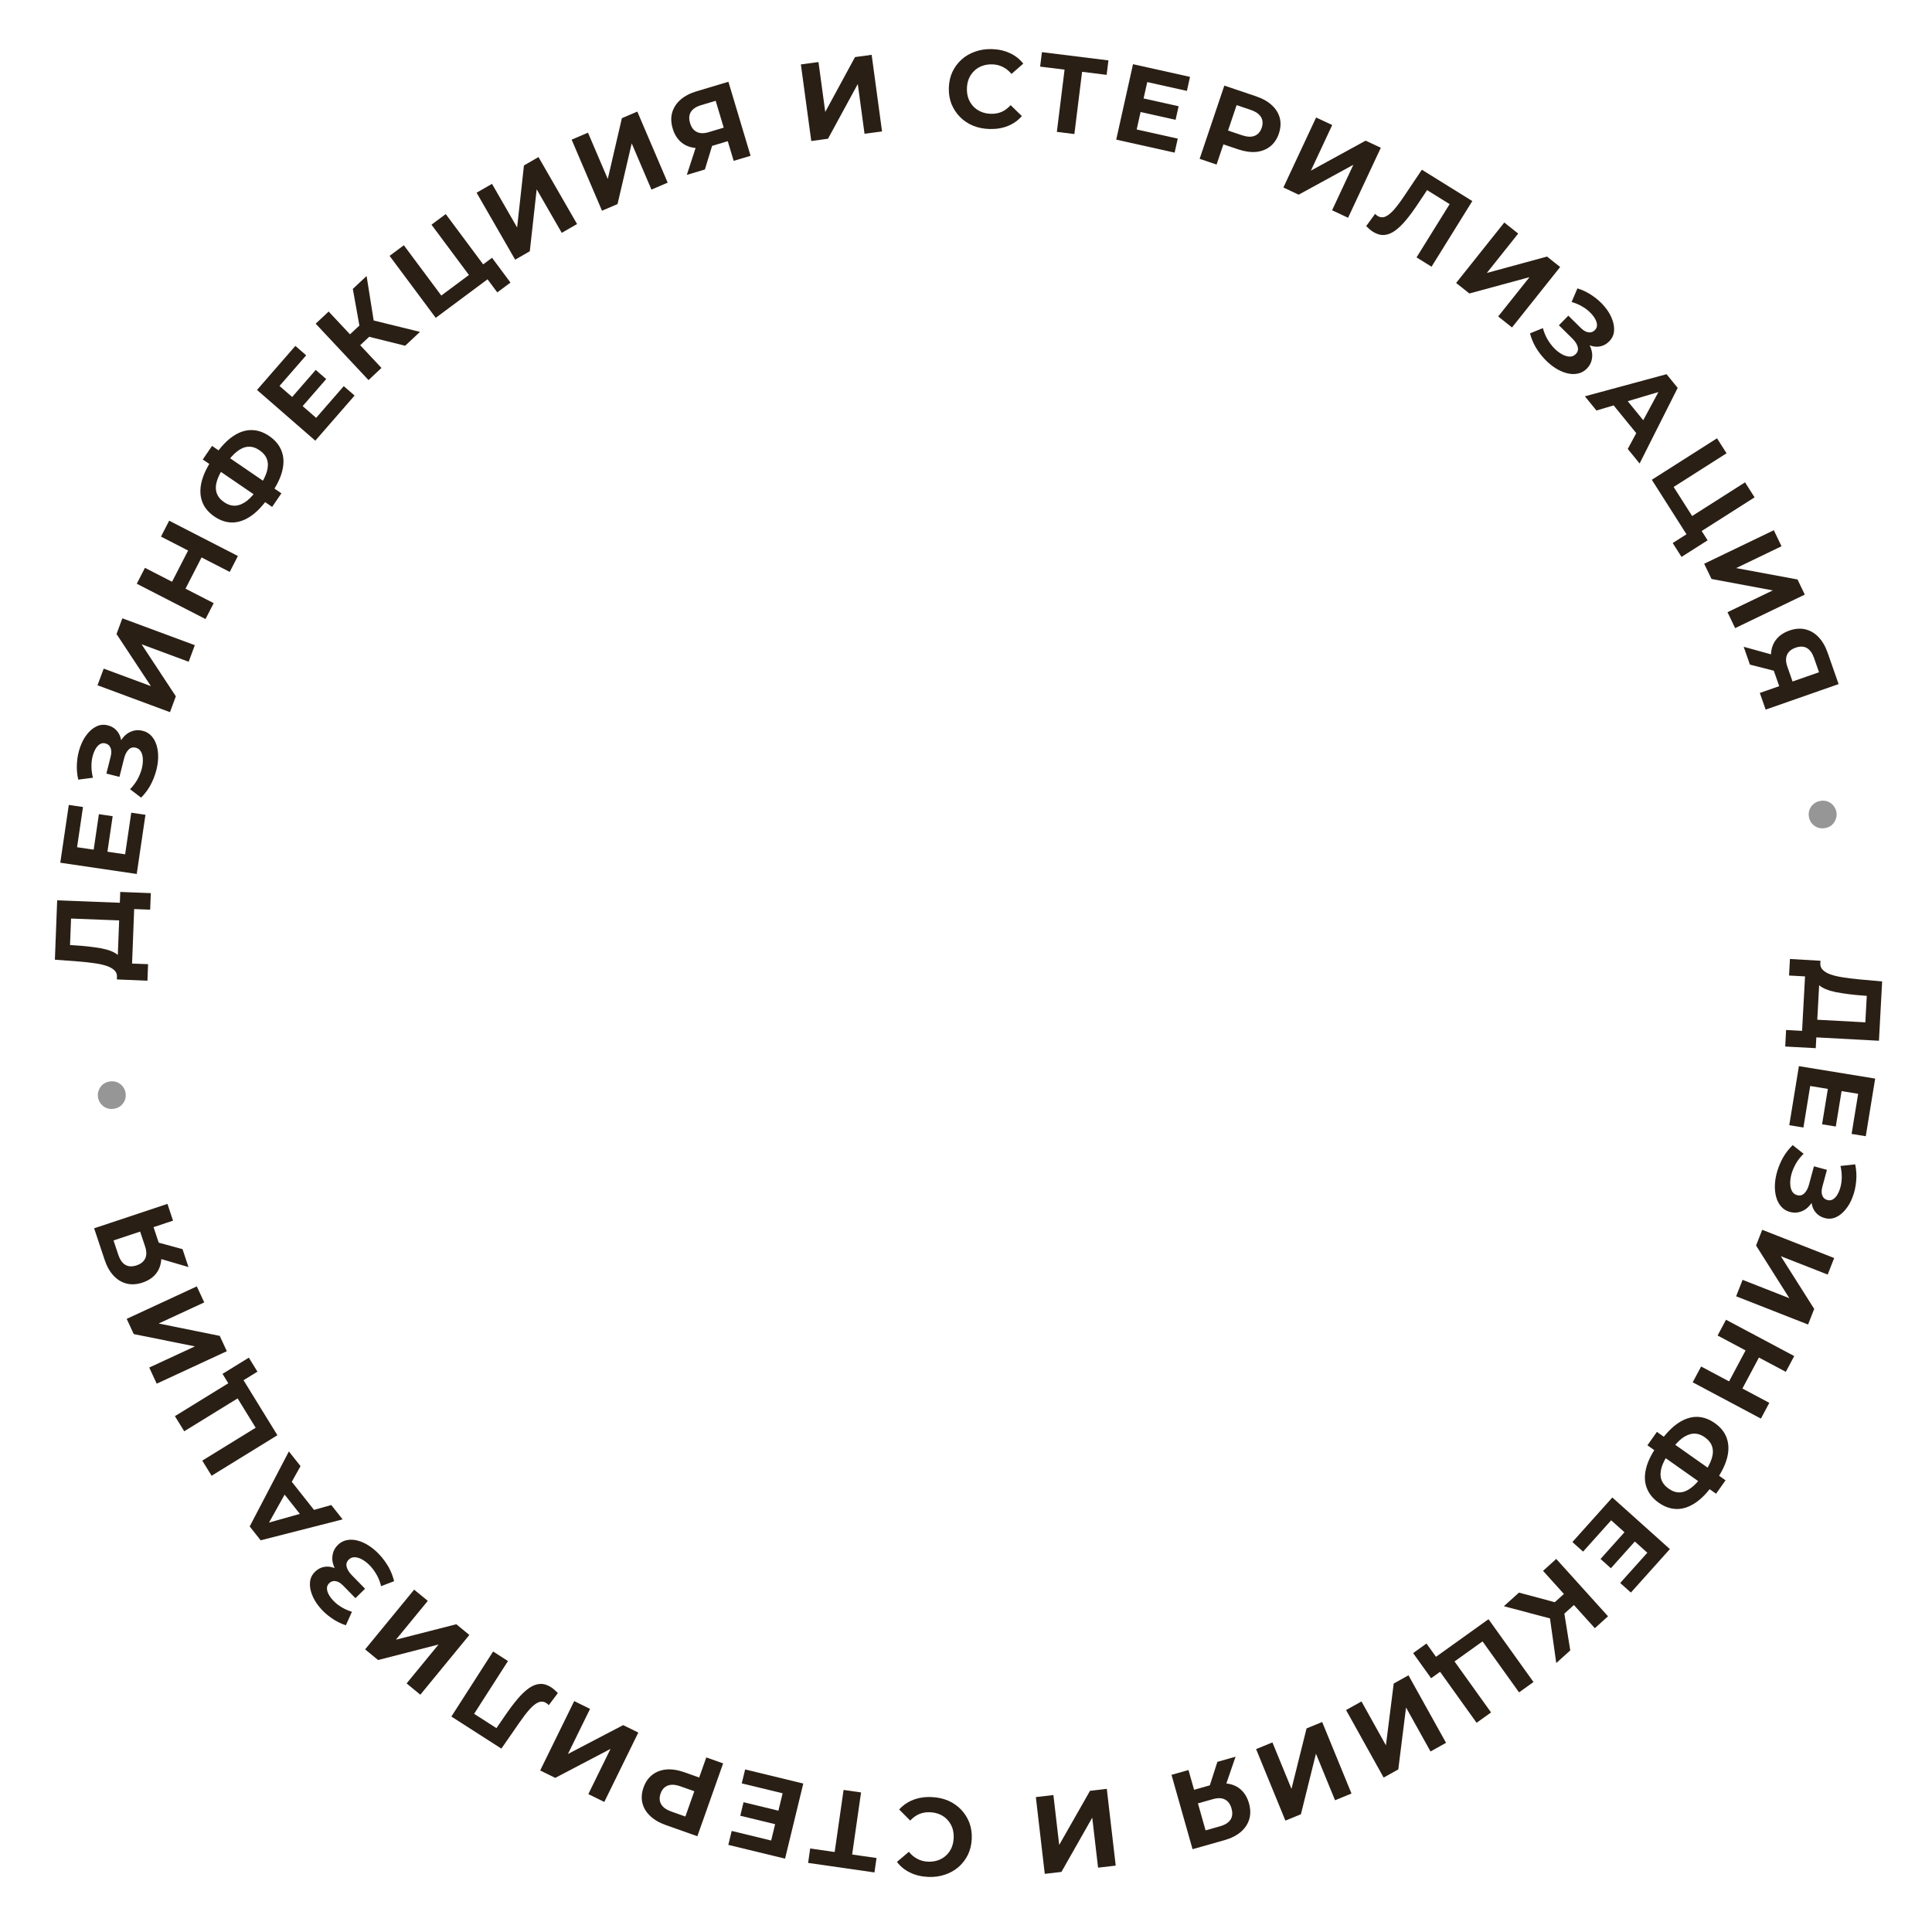 <svg width="245" height="245" viewBox="0 0 245 245" fill="none" xmlns="http://www.w3.org/2000/svg">
<path d="M229.613 129.268L236.547 129.643L236.729 126.288L235.305 126.169C234.701 126.108 234.13 126.035 233.592 125.95C233.054 125.874 232.564 125.773 232.123 125.646C231.69 125.52 231.325 125.365 231.026 125.181C230.727 125.006 230.519 124.793 230.402 124.544L230.84 122.142C230.812 122.477 230.914 122.758 231.145 122.986C231.375 123.223 231.706 123.418 232.137 123.572C232.577 123.727 233.094 123.848 233.687 123.936C234.28 124.034 234.925 124.116 235.623 124.181L238.678 124.459L238.272 131.98L229.492 131.505L229.613 129.268ZM226.985 121.611L230.857 121.835L230.257 132.92L226.385 132.711L226.498 130.614L228.525 130.724L228.899 123.818L226.872 123.708L226.985 121.611Z" fill="#2A1F15"/>
<path d="M233.561 138.2L232.801 142.856L231.06 142.573L231.82 137.916L233.561 138.2ZM229.554 137.717L228.696 142.981L226.899 142.688L228.121 135.199L237.793 136.777L236.601 144.086L234.805 143.793L235.634 138.708L229.554 137.717Z" fill="#2A1F15"/>
<path d="M227.334 145.213L228.719 146.313C228.366 146.653 228.059 147.034 227.8 147.457C227.546 147.891 227.351 148.327 227.214 148.763C227.082 149.211 227.018 149.629 227.019 150.016C227.018 150.412 227.087 150.745 227.227 151.015C227.364 151.294 227.586 151.475 227.892 151.558C228.252 151.656 228.558 151.579 228.81 151.328C229.071 151.08 229.268 150.708 229.403 150.212L230.029 147.901L231.677 148.348L231.095 150.497C230.976 150.938 230.973 151.305 231.087 151.597C231.199 151.898 231.413 152.091 231.728 152.177C231.998 152.25 232.239 152.218 232.45 152.082C232.67 151.948 232.863 151.735 233.029 151.442C233.193 151.157 233.323 150.82 233.419 150.43C233.515 150.041 233.561 149.623 233.556 149.176C233.551 148.73 233.497 148.29 233.392 147.856L235.26 147.651C235.41 148.349 235.451 149.052 235.385 149.759C235.326 150.478 235.179 151.144 234.945 151.758C234.718 152.383 234.418 152.92 234.044 153.37C233.68 153.823 233.272 154.152 232.819 154.358C232.367 154.564 231.888 154.599 231.384 154.462C230.934 154.34 230.564 154.114 230.277 153.785C229.989 153.456 229.808 153.054 229.733 152.579C229.656 152.113 229.691 151.61 229.838 151.07L230.309 151.256C230.138 151.886 229.883 152.402 229.542 152.803C229.208 153.215 228.817 153.496 228.371 153.646C227.931 153.807 227.467 153.822 226.981 153.69C226.53 153.568 226.158 153.336 225.864 152.995C225.576 152.666 225.366 152.261 225.235 151.781C225.104 151.3 225.052 150.779 225.079 150.215C225.106 149.652 225.211 149.071 225.392 148.473C225.571 147.883 225.819 147.307 226.136 146.745C226.462 146.185 226.861 145.675 227.334 145.213Z" fill="#2A1F15"/>
<path d="M223.47 155.953L232.593 159.533L231.77 161.631L225.827 159.299L230.062 165.984L229.284 167.965L220.161 164.385L220.98 162.3L226.91 164.627L222.688 157.947L223.47 155.953Z" fill="#2A1F15"/>
<path d="M224.37 177.896L223.304 179.897L214.654 175.291L215.72 173.289L224.37 177.896ZM217.812 169.36L218.878 167.358L227.528 171.964L226.462 173.966L217.812 169.36ZM219.187 175.326L221.438 171.1L223.131 172.002L220.88 176.228L219.187 175.326Z" fill="#2A1F15"/>
<path d="M210.521 182.823C211.253 181.786 212.011 181.002 212.797 180.471C213.577 179.948 214.358 179.682 215.141 179.674C215.93 179.672 216.703 179.937 217.458 180.469C218.213 181.002 218.718 181.638 218.973 182.378C219.236 183.122 219.252 183.95 219.021 184.861C218.784 185.779 218.3 186.757 217.568 187.794C217.558 187.809 217.528 187.851 217.48 187.92C217.426 187.996 217.375 188.069 217.326 188.137C217.273 188.214 217.243 188.256 217.238 188.263C216.511 189.293 215.761 190.065 214.986 190.581C214.206 191.104 213.423 191.364 212.639 191.358C211.854 191.353 211.088 191.087 210.341 190.56C209.601 190.038 209.093 189.406 208.818 188.663C208.544 187.934 208.518 187.121 208.738 186.226C208.953 185.338 209.416 184.391 210.126 183.384C210.142 183.361 210.179 183.308 210.239 183.224C210.298 183.14 210.357 183.056 210.416 182.972C210.47 182.896 210.505 182.846 210.521 182.823ZM211.83 184.004C211.814 184.027 211.792 184.057 211.766 184.095C211.739 184.133 211.72 184.16 211.709 184.175C211.214 184.877 210.882 185.51 210.711 186.076C210.543 186.654 210.531 187.165 210.675 187.609C210.826 188.058 211.138 188.45 211.611 188.783C212.084 189.117 212.556 189.273 213.028 189.252C213.5 189.23 213.97 189.042 214.438 188.687C214.908 188.344 215.385 187.83 215.869 187.143C215.879 187.128 215.901 187.098 215.933 187.052C215.96 187.014 215.984 186.979 216.006 186.949C216.517 186.224 216.867 185.575 217.055 184.999C217.244 184.424 217.265 183.908 217.119 183.451C216.981 183 216.672 182.604 216.191 182.266C215.711 181.927 215.225 181.773 214.735 181.804C214.252 181.84 213.768 182.041 213.282 182.407C212.798 182.785 212.314 183.317 211.83 184.004ZM210.115 181.578L218.821 187.718L217.619 189.423L208.913 183.282L210.115 181.578Z" fill="#2A1F15"/>
<path d="M207.428 195.358L204.279 198.871L202.965 197.694L206.114 194.181L207.428 195.358ZM204.314 192.792L200.753 196.764L199.398 195.549L204.463 189.899L211.76 196.441L206.816 201.955L205.461 200.74L208.9 196.904L204.314 192.792Z" fill="#2A1F15"/>
<path d="M192.622 201.96L198.049 203.416L197.429 205.466L190.71 203.686L192.622 201.96ZM197.349 197.69L203.917 204.963L202.245 206.474L195.676 199.201L197.349 197.69ZM198.811 201.69L200.078 203.093L197.542 205.382L196.276 203.979L198.811 201.69ZM196.485 204.734L198.202 203.522L199.128 209.289L197.351 210.894L196.485 204.734Z" fill="#2A1F15"/>
<path d="M188.759 205.333L194.466 213.3L192.633 214.612L188.003 208.148L184.452 210.691L189.082 217.156L187.25 218.469L181.543 210.502L188.759 205.333ZM180.894 208.418L182.411 210.535L181.703 210.387L183.376 209.189L184.452 210.691L181.481 212.819L179.199 209.632L180.894 208.418Z" fill="#2A1F15"/>
<path d="M178.611 212.448L183.376 221.011L181.406 222.107L178.302 216.529L177.32 224.381L175.461 225.416L170.696 216.852L172.653 215.763L175.751 221.329L176.739 213.49L178.611 212.448Z" fill="#2A1F15"/>
<path d="M167.668 218.371L171.384 227.439L169.299 228.294L166.878 222.387L164.972 230.067L163.003 230.874L159.287 221.806L161.359 220.957L163.775 226.851L165.686 219.183L167.668 218.371Z" fill="#2A1F15"/>
<path d="M150.714 224.46L151.557 227.437L150.885 227.118L153.471 226.386C154.289 226.154 155.032 226.089 155.701 226.191C156.37 226.292 156.934 226.555 157.393 226.977C157.852 227.4 158.182 227.966 158.383 228.676C158.592 229.412 158.604 230.088 158.419 230.703C158.228 231.329 157.866 231.868 157.335 232.32C156.803 232.771 156.124 233.114 155.298 233.348L151.23 234.5L148.559 225.071L150.714 224.46ZM156.682 222.77L155.295 226.815L153.086 227.441L154.378 223.423L156.682 222.77ZM151.756 228.138L153.042 232.677L152.343 232.264L154.74 231.585C155.36 231.409 155.795 231.131 156.046 230.749C156.288 230.37 156.329 229.898 156.168 229.332C156.013 228.785 155.737 228.407 155.338 228.2C154.94 227.992 154.436 227.975 153.825 228.148L151.374 228.843L151.756 228.138Z" fill="#2A1F15"/>
<path d="M140.355 226.846L141.486 236.581L139.247 236.841L138.51 230.5L134.602 237.381L132.488 237.626L131.358 227.892L133.583 227.633L134.318 233.961L138.228 227.094L140.355 226.846Z" fill="#2A1F15"/>
<path d="M118.144 227.889C118.899 227.921 119.598 228.072 120.241 228.342C120.873 228.621 121.418 228.999 121.874 229.476C122.33 229.954 122.68 230.506 122.925 231.133C123.16 231.759 123.262 232.441 123.23 233.177C123.199 233.914 123.04 234.585 122.752 235.189C122.456 235.793 122.06 236.313 121.565 236.75C121.061 237.186 120.482 237.512 119.828 237.727C119.174 237.952 118.465 238.047 117.7 238.015C116.851 237.979 116.093 237.797 115.425 237.47C114.747 237.152 114.187 236.698 113.745 236.109L115.257 234.828C115.576 235.225 115.937 235.525 116.34 235.729C116.742 235.942 117.185 236.059 117.67 236.08C118.127 236.099 118.55 236.043 118.938 235.91C119.327 235.777 119.667 235.576 119.959 235.308C120.25 235.041 120.484 234.719 120.658 234.343C120.824 233.967 120.917 233.546 120.936 233.08C120.956 232.614 120.9 232.186 120.767 231.798C120.624 231.409 120.419 231.068 120.151 230.777C119.883 230.485 119.562 230.256 119.186 230.091C118.81 229.925 118.393 229.833 117.936 229.814C117.451 229.793 117 229.867 116.582 230.036C116.163 230.215 115.777 230.493 115.425 230.87L114.027 229.465C114.518 228.916 115.114 228.507 115.817 228.238C116.511 227.969 117.286 227.852 118.144 227.889Z" fill="#2A1F15"/>
<path d="M109.192 227.302L107.989 235.686L107.55 235.1L111.153 235.617L110.891 237.446L102.479 236.239L102.741 234.41L106.344 234.927L105.772 235.368L106.975 226.984L109.192 227.302Z" fill="#2A1F15"/>
<path d="M98.459 231.369L93.874 230.257L94.29 228.543L98.874 229.655L98.459 231.369ZM99.246 227.411L94.062 226.154L94.492 224.385L101.866 226.174L99.555 235.698L92.358 233.952L92.787 232.183L97.793 233.398L99.246 227.411Z" fill="#2A1F15"/>
<path d="M91.703 223.617L88.433 232.856L84.434 231.44C83.607 231.148 82.943 230.759 82.441 230.275C81.936 229.799 81.61 229.253 81.462 228.636C81.314 228.019 81.363 227.363 81.609 226.668C81.852 225.982 82.225 225.446 82.728 225.059C83.231 224.673 83.83 224.449 84.524 224.388C85.216 224.336 85.975 224.456 86.803 224.749L89.614 225.744L88.323 226.371L89.565 222.861L91.703 223.617ZM88.407 226.134L88.997 227.486L86.305 226.533C85.645 226.3 85.102 226.266 84.677 226.433C84.252 226.599 83.951 226.933 83.773 227.434C83.593 227.945 83.615 228.398 83.841 228.795C84.067 229.192 84.51 229.507 85.17 229.74L87.862 230.693L86.552 231.373L88.407 226.134Z" fill="#2A1F15"/>
<path d="M80.947 219.708L76.632 228.506L74.608 227.514L77.419 221.782L70.41 225.455L68.499 224.518L72.814 215.719L74.826 216.706L72.021 222.425L79.024 218.765L80.947 219.708Z" fill="#2A1F15"/>
<path d="M69.885 213.963C70.027 214.054 70.169 214.162 70.311 214.286C70.445 214.405 70.59 214.542 70.745 214.698L69.592 216.236C69.502 216.134 69.398 216.046 69.28 215.97C68.958 215.764 68.624 215.732 68.277 215.875C67.924 216.026 67.55 216.324 67.154 216.769C66.758 217.213 66.322 217.782 65.845 218.474L63.58 221.745L57.24 217.678L62.532 209.429L64.417 210.639L59.844 217.768L59.688 217.052L63.329 219.388L62.645 219.598L64.114 217.463C64.657 216.669 65.173 215.986 65.662 215.413C66.152 214.84 66.628 214.391 67.091 214.067C67.554 213.743 68.016 213.568 68.476 213.542C68.936 213.515 69.406 213.656 69.885 213.963Z" fill="#2A1F15"/>
<path d="M59.52 207.332L53.303 214.908L51.561 213.478L55.611 208.543L47.946 210.511L46.301 209.161L52.519 201.586L54.25 203.007L50.209 207.931L57.865 205.973L59.52 207.332Z" fill="#2A1F15"/>
<path d="M49.978 200.511L48.328 201.146C48.215 200.67 48.041 200.212 47.808 199.774C47.562 199.336 47.286 198.947 46.98 198.607C46.66 198.267 46.333 197.999 45.998 197.804C45.657 197.602 45.335 197.493 45.032 197.477C44.722 197.454 44.453 197.553 44.227 197.775C43.96 198.036 43.871 198.339 43.959 198.683C44.041 199.034 44.262 199.392 44.621 199.759L46.295 201.47L45.074 202.665L43.517 201.074C43.198 200.747 42.883 200.559 42.573 200.509C42.257 200.453 41.982 200.539 41.749 200.767C41.548 200.963 41.454 201.187 41.464 201.438C41.468 201.695 41.554 201.97 41.722 202.262C41.884 202.548 42.109 202.831 42.396 203.111C42.684 203.391 43.021 203.642 43.408 203.864C43.795 204.086 44.202 204.263 44.63 204.393L43.859 206.107C43.181 205.882 42.554 205.561 41.978 205.146C41.389 204.73 40.889 204.266 40.479 203.753C40.055 203.241 39.744 202.709 39.545 202.159C39.34 201.616 39.263 201.097 39.315 200.602C39.367 200.108 39.579 199.678 39.953 199.312C40.286 198.986 40.668 198.782 41.098 198.701C41.528 198.62 41.966 198.668 42.413 198.844C42.853 199.014 43.27 199.299 43.661 199.699L43.262 200.012C42.805 199.545 42.49 199.063 42.317 198.566C42.131 198.069 42.087 197.59 42.184 197.129C42.269 196.668 42.491 196.261 42.851 195.909C43.185 195.582 43.573 195.379 44.016 195.298C44.446 195.217 44.901 195.241 45.381 195.372C45.862 195.503 46.338 195.722 46.81 196.031C47.282 196.34 47.73 196.724 48.153 197.184C48.571 197.637 48.942 198.143 49.266 198.701C49.583 199.266 49.82 199.869 49.978 200.511Z" fill="#2A1F15"/>
<path d="M43.45 192.677L33.054 195.329L31.664 193.572L36.634 184.056L38.11 185.923L33.546 194.101L32.99 193.398L42.009 190.854L43.45 192.677ZM40.448 192.266L38.724 192.862L35.598 188.909L36.567 187.357L40.448 192.266Z" fill="#2A1F15"/>
<path d="M35.178 182.003L26.834 187.142L25.652 185.223L32.423 181.053L30.133 177.334L23.362 181.503L22.18 179.584L30.524 174.445L35.178 182.003ZM32.648 173.943L30.431 175.308L30.627 174.612L31.706 176.365L30.133 177.334L28.217 174.222L31.554 172.167L32.648 173.943Z" fill="#2A1F15"/>
<path d="M28.765 171.347L19.872 175.466L18.925 173.42L24.718 170.738L16.96 169.177L16.066 167.246L24.958 163.128L25.9 165.161L20.119 167.837L27.865 169.404L28.765 171.347Z" fill="#2A1F15"/>
<path d="M21.943 154.792L19.007 155.77L19.295 155.084L20.144 157.634C20.413 158.44 20.511 159.179 20.44 159.852C20.369 160.525 20.133 161.1 19.731 161.578C19.33 162.056 18.779 162.412 18.079 162.645C17.353 162.886 16.679 162.929 16.056 162.772C15.422 162.61 14.867 162.273 14.392 161.762C13.917 161.251 13.544 160.589 13.273 159.774L11.937 155.762L21.235 152.667L21.943 154.792ZM23.902 160.677L19.798 159.476L19.073 157.297L23.146 158.405L23.902 160.677ZM18.317 156L13.84 157.49L14.221 156.773L15.008 159.137C15.212 159.748 15.51 160.17 15.902 160.404C16.292 160.628 16.765 160.648 17.323 160.462C17.863 160.282 18.228 159.988 18.417 159.581C18.606 159.174 18.6 158.669 18.4 158.067L17.595 155.65L18.317 156Z" fill="#2A1F15"/>
<path d="M15.928 138.624C15.973 138.938 15.941 139.24 15.832 139.529C15.712 139.81 15.534 140.048 15.298 140.242C15.053 140.437 14.759 140.56 14.417 140.609C14.075 140.658 13.764 140.622 13.482 140.502C13.201 140.382 12.968 140.204 12.783 139.966C12.588 139.721 12.467 139.441 12.422 139.127C12.377 138.813 12.415 138.515 12.535 138.234C12.644 137.945 12.817 137.703 13.053 137.509C13.289 137.315 13.578 137.193 13.92 137.144C14.262 137.095 14.578 137.13 14.868 137.248C15.15 137.368 15.388 137.551 15.584 137.796C15.768 138.034 15.883 138.31 15.928 138.624Z" fill="#979696"/>
<path d="M15.949 116.751L9.011 116.483L8.881 119.841L10.306 119.938C10.911 119.989 11.483 120.053 12.022 120.13C12.561 120.198 13.053 120.291 13.496 120.411C13.931 120.531 14.299 120.68 14.6 120.86C14.902 121.03 15.113 121.239 15.234 121.487L14.833 123.895C14.855 123.56 14.749 123.28 14.515 123.056C14.281 122.823 13.948 122.633 13.514 122.485C13.072 122.338 12.553 122.224 11.958 122.145C11.364 122.057 10.717 121.985 10.019 121.93L6.96 121.7L7.25 114.173L16.036 114.513L15.949 116.751ZM18.696 124.367L14.821 124.203L15.249 113.109L19.125 113.259L19.043 115.357L17.015 115.279L16.748 122.19L18.777 122.268L18.696 124.367Z" fill="#2A1F15"/>
<path d="M11.854 107.914L12.542 103.246L14.287 103.504L13.6 108.171L11.854 107.914ZM15.868 108.336L16.646 103.059L18.446 103.324L17.34 110.831L7.644 109.402L8.724 102.075L10.525 102.34L9.774 107.437L15.868 108.336Z" fill="#2A1F15"/>
<path d="M17.894 101.152L16.489 100.078C16.836 99.732 17.135 99.345 17.386 98.918C17.631 98.479 17.818 98.04 17.948 97.601C18.07 97.15 18.127 96.732 18.118 96.344C18.112 95.948 18.036 95.617 17.891 95.349C17.749 95.073 17.524 94.897 17.216 94.819C16.854 94.728 16.549 94.811 16.302 95.067C16.046 95.32 15.856 95.696 15.731 96.194L15.149 98.516L13.492 98.1L14.034 95.941C14.145 95.498 14.141 95.131 14.021 94.841C13.903 94.542 13.686 94.353 13.369 94.273C13.098 94.205 12.858 94.241 12.649 94.382C12.432 94.519 12.243 94.737 12.082 95.033C11.923 95.32 11.8 95.66 11.711 96.052C11.623 96.443 11.585 96.862 11.598 97.308C11.611 97.754 11.675 98.193 11.787 98.625L9.923 98.865C9.761 98.17 9.706 97.468 9.758 96.76C9.804 96.04 9.938 95.371 10.16 94.753C10.376 94.124 10.666 93.581 11.03 93.124C11.386 92.665 11.788 92.328 12.237 92.113C12.685 91.898 13.163 91.855 13.67 91.982C14.122 92.095 14.496 92.314 14.79 92.638C15.084 92.962 15.273 93.36 15.356 93.833C15.442 94.297 15.416 94.801 15.28 95.344L14.805 95.167C14.964 94.534 15.21 94.013 15.543 93.606C15.869 93.187 16.254 92.899 16.698 92.741C17.135 92.571 17.598 92.548 18.087 92.671C18.539 92.784 18.916 93.008 19.217 93.344C19.511 93.668 19.728 94.068 19.868 94.546C20.008 95.024 20.07 95.544 20.054 96.108C20.038 96.672 19.944 97.255 19.774 97.857C19.606 98.45 19.369 99.03 19.063 99.598C18.748 100.164 18.359 100.682 17.894 101.152Z" fill="#2A1F15"/>
<path d="M21.555 90.31L12.366 86.901L13.15 84.788L19.136 87.008L14.777 80.404L15.517 78.409L24.705 81.817L23.926 83.918L17.953 81.702L22.3 88.302L21.555 90.31Z" fill="#2A1F15"/>
<path d="M20.415 68.048L21.452 66.031L30.169 70.508L29.133 72.526L20.415 68.048ZM27.098 76.486L26.062 78.504L17.345 74.026L18.381 72.008L27.098 76.486ZM25.635 70.541L23.448 74.8L21.741 73.923L23.929 69.664L25.635 70.541Z" fill="#2A1F15"/>
<path d="M34.084 63.041C33.368 64.089 32.621 64.884 31.843 65.426C31.07 65.961 30.293 66.238 29.511 66.257C28.721 66.271 27.945 66.018 27.182 65.496C26.42 64.975 25.905 64.346 25.639 63.61C25.366 62.869 25.338 62.042 25.556 61.128C25.779 60.206 26.248 59.222 26.965 58.174C26.975 58.158 27.004 58.116 27.052 58.047C27.104 57.97 27.154 57.897 27.202 57.827C27.255 57.75 27.283 57.708 27.289 57.7C28 56.66 28.739 55.876 29.506 55.349C30.279 54.815 31.057 54.544 31.842 54.538C32.626 54.531 33.396 54.786 34.151 55.302C34.898 55.813 35.415 56.438 35.702 57.177C35.986 57.902 36.024 58.714 35.817 59.613C35.615 60.504 35.167 61.457 34.471 62.474C34.456 62.498 34.419 62.551 34.361 62.636C34.303 62.721 34.245 62.806 34.187 62.891C34.134 62.968 34.1 63.018 34.084 63.041ZM32.758 61.88C32.774 61.857 32.795 61.826 32.821 61.787C32.848 61.749 32.866 61.722 32.877 61.706C33.361 60.998 33.684 60.359 33.846 59.792C34.006 59.211 34.011 58.7 33.86 58.258C33.702 57.811 33.385 57.424 32.907 57.097C32.429 56.771 31.955 56.622 31.483 56.65C31.012 56.678 30.545 56.873 30.082 57.236C29.617 57.585 29.148 58.106 28.674 58.8C28.663 58.815 28.642 58.846 28.611 58.892C28.584 58.931 28.561 58.965 28.54 58.996C28.039 59.728 27.699 60.383 27.519 60.961C27.338 61.538 27.325 62.055 27.477 62.51C27.622 62.959 27.937 63.35 28.423 63.682C28.908 64.013 29.396 64.16 29.886 64.122C30.368 64.078 30.849 63.87 31.33 63.498C31.808 63.113 32.284 62.573 32.758 61.88ZM34.509 64.281L25.713 58.268L26.89 56.546L35.686 62.559L34.509 64.281Z" fill="#2A1F15"/>
<path d="M36.94 50.468L40.037 46.91L41.368 48.068L38.27 51.627L36.94 50.468ZM40.091 52.989L43.593 48.966L44.966 50.161L39.983 55.884L32.592 49.449L37.455 43.864L38.828 45.059L35.445 48.944L40.091 52.989Z" fill="#2A1F15"/>
<path d="M51.38 43.845L45.927 42.488L46.51 40.427L53.26 42.084L51.38 43.845ZM46.731 48.2L40.032 41.047L41.677 39.507L48.376 46.659L46.731 48.2ZM45.197 44.227L43.905 42.848L46.398 40.513L47.69 41.892L45.197 44.227ZM47.467 41.142L45.772 42.384L44.742 36.636L46.489 34.999L47.467 41.142Z" fill="#2A1F15"/>
<path d="M55.256 40.307L49.404 32.446L51.213 31.1L55.961 37.479L59.465 34.871L54.717 28.492L56.525 27.146L62.376 35.008L55.256 40.307ZM63.063 37.08L61.508 34.991L62.219 35.125L60.568 36.354L59.465 34.871L62.396 32.69L64.736 35.834L63.063 37.08Z" fill="#2A1F15"/>
<path d="M65.329 32.931L60.438 24.439L62.391 23.314L65.577 28.846L66.443 20.98L68.287 19.918L73.178 28.41L71.237 29.528L68.058 24.008L67.185 31.862L65.329 32.931Z" fill="#2A1F15"/>
<path d="M76.341 26.721L72.49 17.71L74.563 16.824L77.072 22.694L78.863 14.986L80.819 14.15L84.671 23.162L82.611 24.042L80.108 18.184L78.311 25.88L76.341 26.721Z" fill="#2A1F15"/>
<path d="M93.037 20.399L92.149 17.436L92.826 17.744L90.251 18.516C89.438 18.76 88.696 18.836 88.025 18.744C87.355 18.653 86.787 18.399 86.321 17.984C85.856 17.568 85.517 17.007 85.305 16.3C85.086 15.567 85.063 14.892 85.239 14.274C85.421 13.645 85.774 13.101 86.299 12.641C86.824 12.182 87.497 11.829 88.32 11.582L92.37 10.369L95.183 19.756L93.037 20.399ZM87.096 22.18L88.421 18.114L90.621 17.455L89.39 21.492L87.096 22.18ZM91.94 16.738L90.586 12.219L91.291 12.621L88.904 13.337C88.287 13.521 87.856 13.806 87.611 14.192C87.375 14.574 87.341 15.047 87.51 15.611C87.673 16.156 87.956 16.529 88.357 16.73C88.758 16.932 89.263 16.941 89.871 16.759L92.312 16.028L91.94 16.738Z" fill="#2A1F15"/>
<path d="M102.877 17.881L101.56 8.17L103.793 7.867L104.652 14.193L108.427 7.238L110.536 6.952L111.853 16.663L109.633 16.964L108.777 10.652L105 17.593L102.877 17.881Z" fill="#2A1F15"/>
<path d="M125.489 16.359C124.734 16.339 124.032 16.198 123.386 15.938C122.749 15.669 122.199 15.299 121.735 14.829C121.272 14.359 120.913 13.813 120.659 13.19C120.415 12.567 120.302 11.887 120.322 11.15C120.342 10.413 120.491 9.74 120.769 9.131C121.056 8.523 121.444 7.996 121.932 7.552C122.429 7.108 123.003 6.773 123.654 6.548C124.304 6.314 125.012 6.207 125.777 6.227C126.626 6.25 127.387 6.42 128.06 6.737C128.743 7.045 129.31 7.49 129.761 8.072L128.269 9.376C127.943 8.984 127.578 8.69 127.172 8.492C126.767 8.285 126.322 8.175 125.837 8.162C125.38 8.149 124.958 8.213 124.571 8.352C124.185 8.49 123.848 8.696 123.56 8.968C123.273 9.241 123.045 9.566 122.876 9.944C122.716 10.323 122.63 10.745 122.617 11.212C122.605 11.678 122.668 12.105 122.807 12.491C122.955 12.878 123.165 13.215 123.438 13.503C123.71 13.79 124.035 14.014 124.414 14.173C124.792 14.333 125.21 14.419 125.667 14.431C126.153 14.444 126.603 14.363 127.018 14.188C127.434 14.003 127.815 13.719 128.162 13.336L129.581 14.719C129.099 15.276 128.509 15.694 127.811 15.974C127.121 16.254 126.348 16.382 125.489 16.359Z" fill="#2A1F15"/>
<path d="M134.021 16.723L135.063 8.317L135.513 8.895L131.901 8.447L132.128 6.613L140.562 7.659L140.335 9.493L136.722 9.045L137.286 8.593L136.244 16.998L134.021 16.723Z" fill="#2A1F15"/>
<path d="M144.857 12.448L149.463 13.473L149.079 15.195L144.474 14.17L144.857 12.448ZM144.145 16.42L149.352 17.579L148.956 19.356L141.55 17.707L143.679 8.141L150.908 9.75L150.512 11.527L145.484 10.408L144.145 16.42Z" fill="#2A1F15"/>
<path d="M152.127 20.143L155.258 10.856L159.277 12.211C160.109 12.491 160.779 12.87 161.288 13.347C161.8 13.815 162.135 14.356 162.292 14.97C162.449 15.585 162.41 16.241 162.175 16.94C161.942 17.63 161.577 18.172 161.08 18.566C160.583 18.96 159.987 19.192 159.294 19.264C158.603 19.326 157.842 19.217 157.01 18.937L154.184 17.985L155.466 17.338L154.277 20.867L152.127 20.143ZM155.386 17.577L154.775 16.233L157.481 17.146C158.144 17.369 158.687 17.395 159.11 17.222C159.533 17.049 159.829 16.711 159.999 16.207C160.172 15.694 160.142 15.241 159.911 14.847C159.679 14.454 159.231 14.146 158.568 13.922L155.861 13.01L157.161 12.31L155.386 17.577Z" fill="#2A1F15"/>
<path d="M162.747 23.779L166.898 14.901L168.94 15.856L166.236 21.639L173.175 17.837L175.103 18.738L170.952 27.616L168.923 26.667L171.621 20.896L164.687 24.686L162.747 23.779Z" fill="#2A1F15"/>
<path d="M174.117 29.396C173.975 29.308 173.831 29.202 173.688 29.08C173.552 28.963 173.405 28.828 173.247 28.675L174.378 27.119C174.469 27.22 174.574 27.307 174.693 27.381C175.018 27.583 175.353 27.61 175.698 27.461C176.048 27.305 176.417 27.001 176.807 26.551C177.196 26.101 177.625 25.526 178.091 24.827L180.308 21.523L186.707 25.496L181.537 33.822L179.634 32.641L184.102 25.445L184.269 26.158L180.594 23.876L181.274 23.656L179.837 25.812C179.306 26.614 178.8 27.305 178.319 27.885C177.838 28.465 177.368 28.921 176.91 29.252C176.452 29.582 175.993 29.764 175.533 29.797C175.073 29.831 174.601 29.697 174.117 29.396Z" fill="#2A1F15"/>
<path d="M184.655 35.882L190.762 28.217L192.525 29.621L188.547 34.614L196.182 32.535L197.846 33.861L191.74 41.526L189.988 40.13L193.957 35.148L186.331 37.217L184.655 35.882Z" fill="#2A1F15"/>
<path d="M194.02 42.274L195.658 41.609C195.781 42.083 195.962 42.537 196.203 42.971C196.457 43.405 196.74 43.789 197.053 44.123C197.378 44.457 197.71 44.719 198.048 44.908C198.393 45.103 198.717 45.206 199.021 45.218C199.331 45.235 199.598 45.131 199.82 44.905C200.082 44.639 200.166 44.335 200.071 43.992C199.983 43.643 199.756 43.288 199.39 42.928L197.685 41.248L198.884 40.031L200.469 41.594C200.795 41.915 201.113 42.097 201.424 42.141C201.741 42.191 202.014 42.1 202.243 41.868C202.44 41.668 202.531 41.443 202.516 41.193C202.507 40.935 202.416 40.662 202.243 40.373C202.075 40.09 201.846 39.812 201.553 39.536C201.261 39.261 200.919 39.016 200.528 38.801C200.137 38.586 199.727 38.418 199.297 38.296L200.037 36.568C200.718 36.781 201.351 37.089 201.935 37.494C202.531 37.899 203.04 38.354 203.459 38.859C203.892 39.364 204.212 39.89 204.421 40.436C204.636 40.976 204.722 41.493 204.68 41.989C204.637 42.484 204.432 42.918 204.065 43.29C203.738 43.622 203.36 43.833 202.932 43.922C202.503 44.011 202.064 43.971 201.614 43.803C201.171 43.641 200.75 43.364 200.351 42.971L200.744 42.651C201.21 43.109 201.533 43.586 201.715 44.079C201.91 44.573 201.963 45.051 201.874 45.514C201.798 45.976 201.583 46.387 201.23 46.746C200.902 47.078 200.517 47.289 200.076 47.378C199.648 47.467 199.192 47.45 198.709 47.328C198.227 47.206 197.747 46.995 197.269 46.695C196.792 46.395 196.337 46.019 195.905 45.567C195.479 45.121 195.099 44.622 194.765 44.07C194.438 43.512 194.189 42.913 194.02 42.274Z" fill="#2A1F15"/>
<path d="M200.98 50.256L211.337 47.453L212.752 49.189L207.921 58.776L206.418 56.931L210.863 48.688L211.428 49.383L202.448 52.057L200.98 50.256ZM203.988 50.623L205.703 50.002L208.886 53.909L207.94 55.474L203.988 50.623Z" fill="#2A1F15"/>
<path d="M209.469 60.841L217.737 55.581L218.947 57.482L212.238 61.751L214.583 65.436L221.292 61.167L222.502 63.069L214.234 68.33L209.469 60.841ZM212.118 68.864L214.315 67.466L214.129 68.165L213.024 66.428L214.583 65.436L216.545 68.519L213.237 70.623L212.118 68.864Z" fill="#2A1F15"/>
<path d="M216.11 71.49L224.941 67.24L225.918 69.271L220.166 72.04L227.946 73.485L228.869 75.402L220.038 79.652L219.067 77.634L224.807 74.871L217.039 73.42L216.11 71.49Z" fill="#2A1F15"/>
<path d="M223.166 87.873L226.087 86.852L225.809 87.542L224.922 85.004C224.642 84.203 224.532 83.465 224.593 82.791C224.654 82.117 224.881 81.538 225.276 81.054C225.67 80.57 226.215 80.207 226.911 79.963C227.634 79.71 228.307 79.658 228.932 79.805C229.569 79.958 230.129 80.286 230.612 80.79C231.094 81.294 231.477 81.951 231.761 82.761L233.157 86.752L223.906 89.987L223.166 87.873ZM221.119 82.019L225.24 83.158L225.998 85.325L221.909 84.278L221.119 82.019ZM226.774 86.611L231.228 85.054L230.858 85.776L230.035 83.424C229.822 82.816 229.518 82.398 229.122 82.171C228.729 81.953 228.255 81.94 227.7 82.135C227.163 82.322 226.803 82.621 226.62 83.031C226.437 83.441 226.45 83.946 226.66 84.545L227.501 86.95L226.774 86.611Z" fill="#2A1F15"/>
<path d="M229.387 103.575C229.336 103.262 229.363 102.96 229.466 102.669C229.581 102.385 229.754 102.144 229.987 101.946C230.228 101.745 230.52 101.617 230.86 101.562C231.201 101.506 231.513 101.536 231.797 101.65C232.08 101.765 232.317 101.939 232.506 102.173C232.706 102.415 232.832 102.692 232.883 103.005C232.934 103.318 232.902 103.617 232.788 103.9C232.684 104.191 232.516 104.436 232.284 104.635C232.051 104.834 231.765 104.961 231.424 105.016C231.083 105.072 230.766 105.043 230.474 104.93C230.19 104.816 229.948 104.638 229.748 104.396C229.559 104.162 229.438 103.888 229.387 103.575Z" fill="#979696"/>
</svg>
